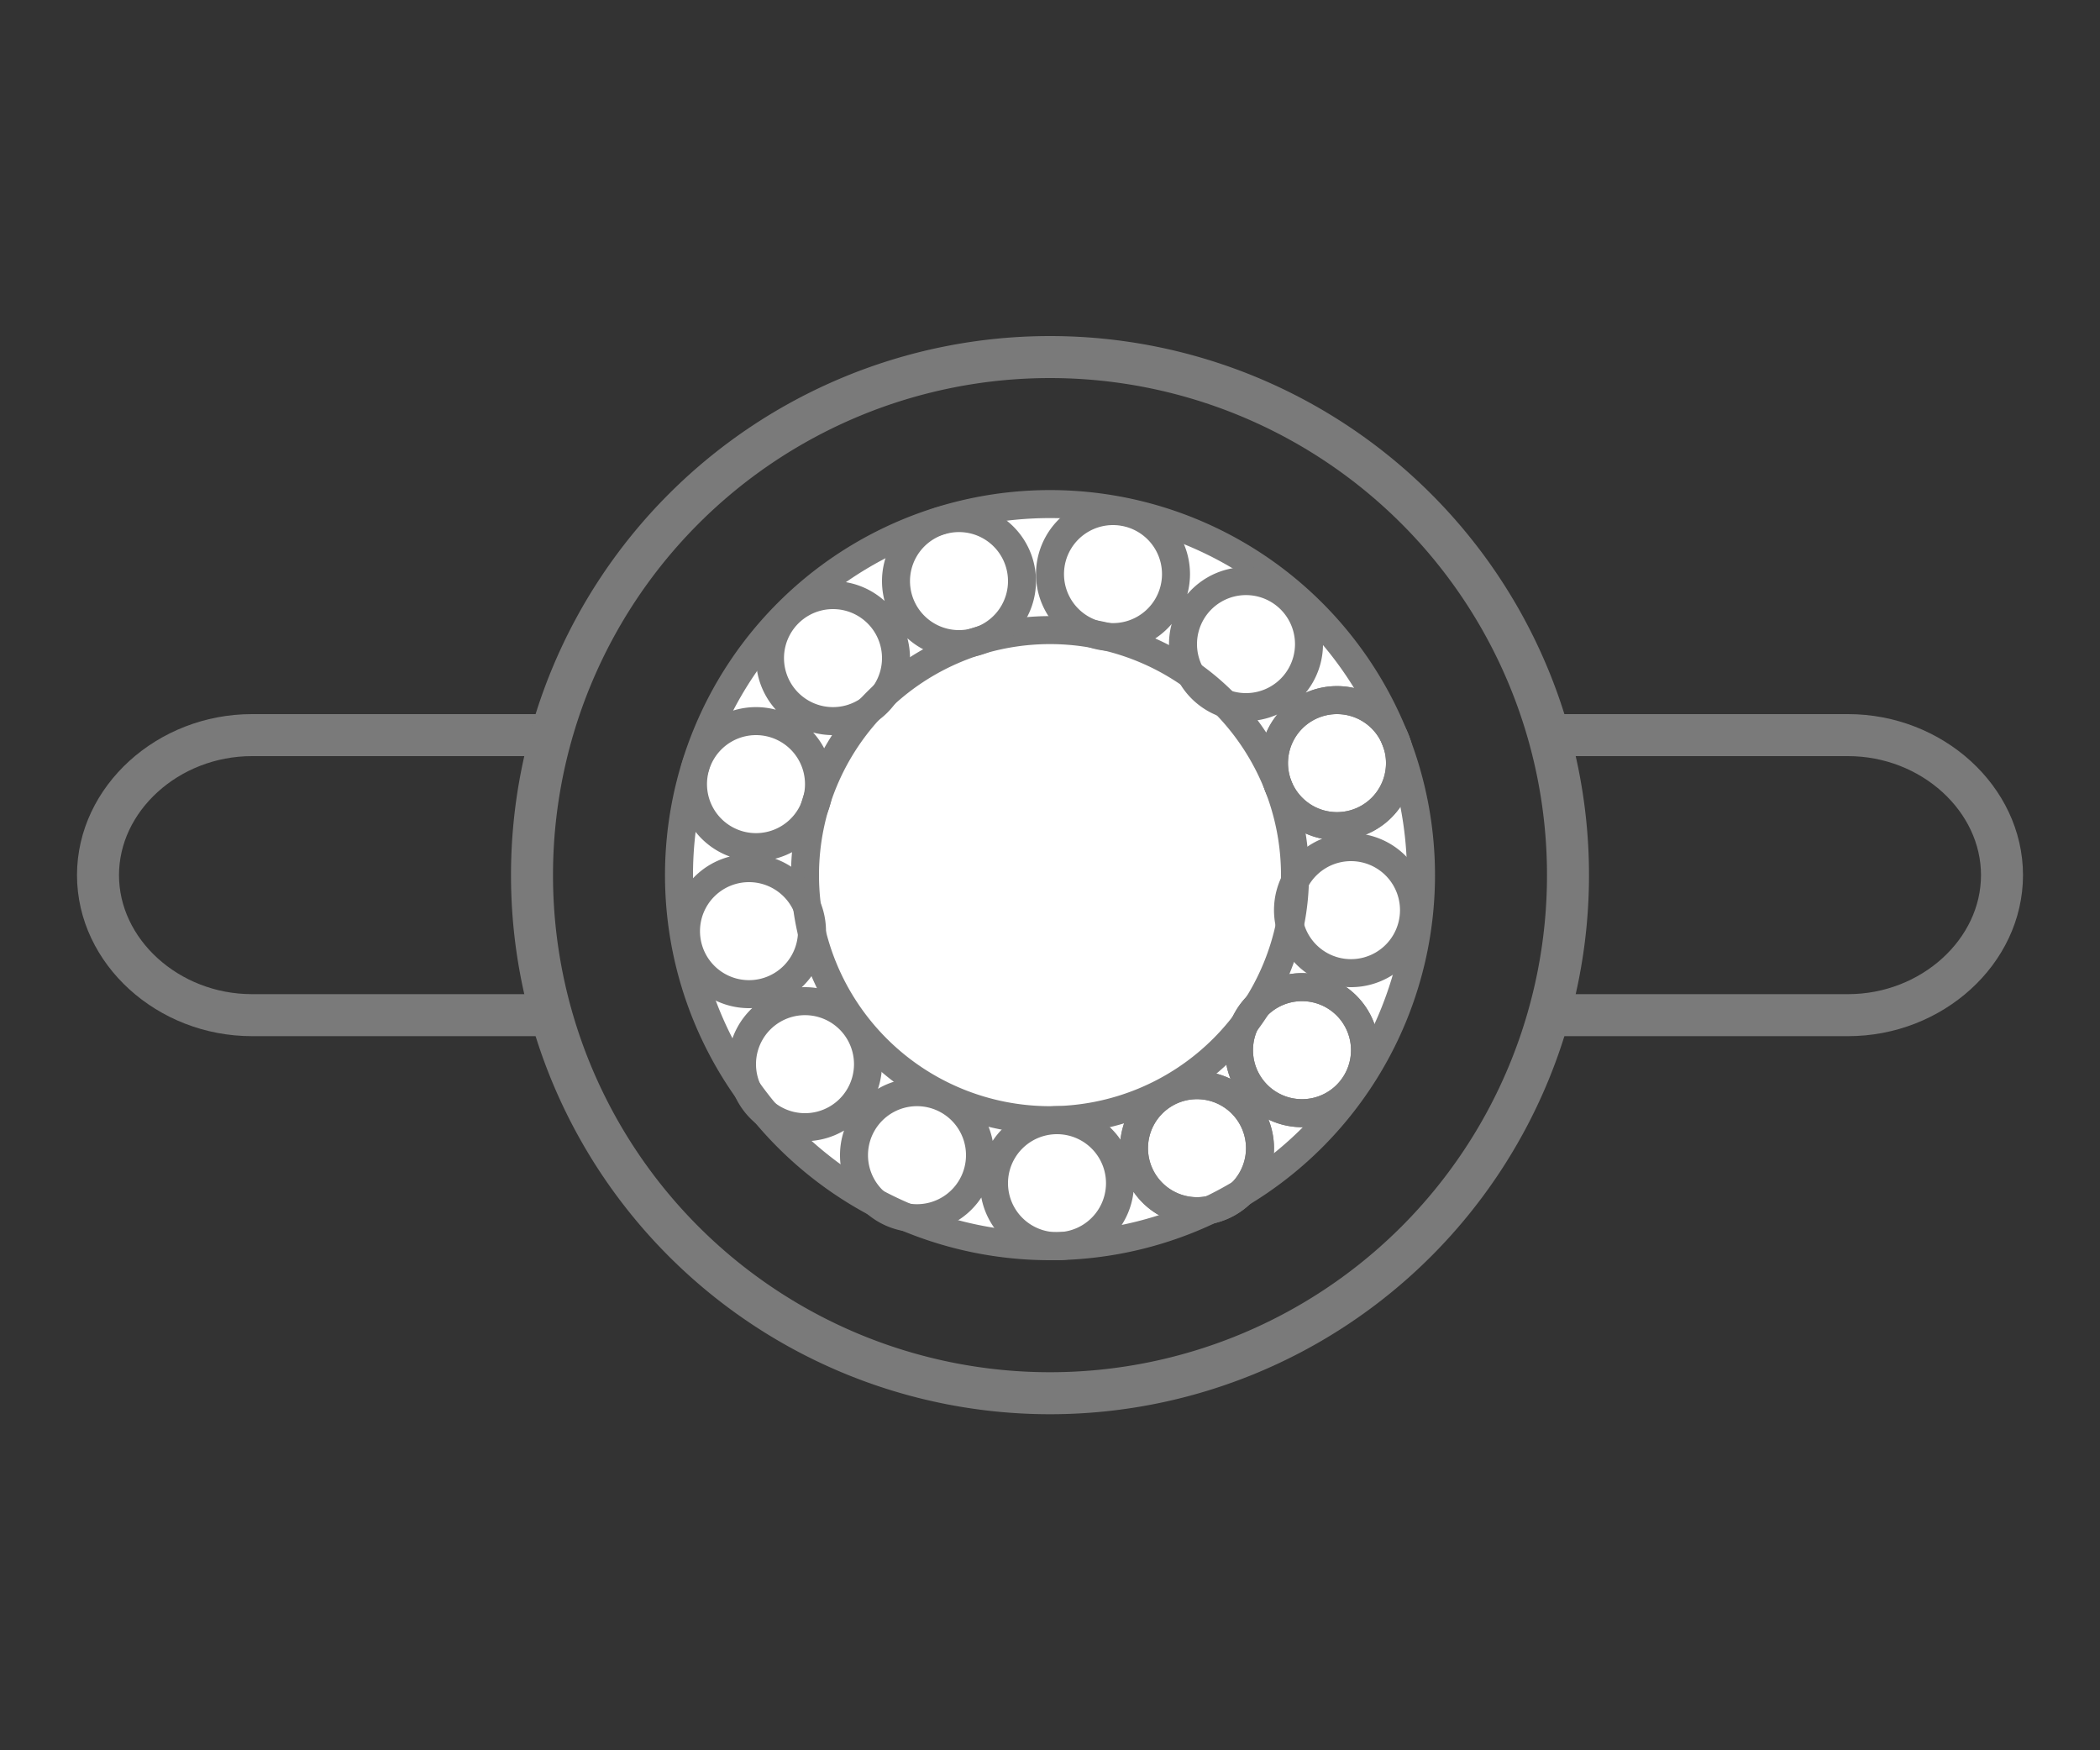 <svg xmlns="http://www.w3.org/2000/svg" width="30" height="25" fill="none" viewBox="0 0 30 25"><rect x="0" y="0" width="30" height="25" fill="#333333" stroke="none"/><path stroke="#7A7A7A" stroke-miterlimit="10" stroke-width=".6" d="M7.9 14.5H3.6c-1.2 0-2.2-.909-2.2-2s1-2 2.2-2h4.3M22.1 10.5h4.3c1.2 0 2.2.91 2.2 2 0 1.091-1 2-2.2 2h-4.3"/><path fill="#fff" stroke="#7A7A7A" stroke-miterlimit="10" stroke-width=".4" d="M15 17.8a5.3 5.3 0 1 0 0-10.6 5.3 5.3 0 0 0 0 10.6Z"/><path fill="#fff" stroke="#7A7A7A" stroke-miterlimit="10" stroke-width=".4" d="M15 16a3.5 3.5 0 1 0 0-7 3.5 3.5 0 0 0 0 7Z"/><path stroke="#7A7A7A" stroke-miterlimit="10" stroke-width=".4" d="M13.7 9.2a.9.9 0 1 0 0-1.8.9.9 0 0 0 0 1.8ZM11.9 10.3a.9.9 0 1 0 0-1.8.9.9 0 0 0 0 1.8ZM10.8 12.1a.9.9 0 1 0 0-1.8.9.9 0 0 0 0 1.8ZM10.7 14.2a.9.9 0 1 0 0-1.8.9.9 0 0 0 0 1.8ZM11.5 16.1a.9.9 0 1 0 0-1.8.9.9 0 0 0 0 1.8ZM13.1 17.4a.9.9 0 1 0 0-1.8.9.9 0 0 0 0 1.8ZM15.1 17.8a.9.9 0 1 0 0-1.8.9.9 0 0 0 0 1.8ZM17.1 17.3a.9.9 0 1 0 0-1.8.9.9 0 0 0 0 1.8Z"/><path stroke="#7A7A7A" stroke-miterlimit="10" stroke-width=".4" d="M17.1 17.3a.9.9 0 1 0 0-1.8.9.9 0 0 0 0 1.8ZM18.6 15.9a.9.9 0 1 0 0-1.8.9.9 0 0 0 0 1.8Z"/><path stroke="#7A7A7A" stroke-miterlimit="10" stroke-width=".4" d="M18.6 15.9a.9.9 0 1 0 0-1.8.9.9 0 0 0 0 1.8ZM19.1 11.8a.9.9 0 1 0 0-1.8.9.9 0 0 0 0 1.8Z"/><path stroke="#7A7A7A" stroke-miterlimit="10" stroke-width=".4" d="M19.1 11.8a.9.9 0 1 0 0-1.8.9.9 0 0 0 0 1.8ZM17.8 10.1a.9.9 0 1 0 0-1.8.9.9 0 0 0 0 1.8ZM15.9 9.1a.9.9 0 1 0 0-1.8.9.9 0 0 0 0 1.8ZM19.3 13.9a.9.9 0 1 0 0-1.8.9.9 0 0 0 0 1.8Z"/><path stroke="#7A7A7A" stroke-miterlimit="10" stroke-width=".6" d="M15 19.9a7.4 7.4 0 1 0 0-14.8 7.4 7.4 0 0 0 0 14.8Z"/></svg>